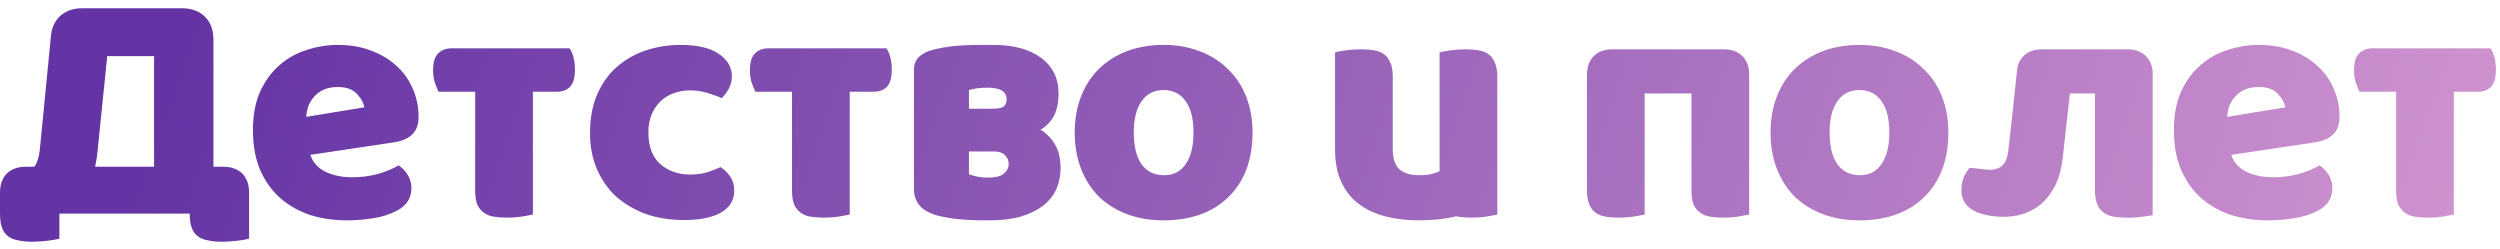 <?xml version="1.0" encoding="UTF-8"?> <svg xmlns="http://www.w3.org/2000/svg" width="221" height="22" viewBox="0 0 221 22" fill="none"> <path d="M13.62 4.96H9.48L9.09 8.77L8.61 13.51C8.57 13.93 8.5 14.34 8.4 14.74H13.62V4.96ZM19.74 14.74C20.44 14.74 21 14.94 21.42 15.34C21.82 15.76 22.02 16.32 22.02 17.02V21.1C21.8 21.16 21.46 21.22 21 21.28C20.52 21.34 20.05 21.37 19.59 21.37C19.13 21.37 18.73 21.33 18.39 21.25C18.03 21.19 17.73 21.07 17.49 20.89C17.25 20.71 17.07 20.46 16.95 20.14C16.83 19.82 16.77 19.4 16.77 18.88H5.25V21.1C5.03 21.16 4.69 21.22 4.23 21.28C3.75 21.34 3.28 21.37 2.82 21.37C2.36 21.37 1.96 21.33 1.62 21.25C1.26 21.19 0.96 21.07 0.72 20.89C0.48 20.71 0.3 20.46 0.18 20.14C0.06 19.82 0 19.4 0 18.88V17.02C0 16.32 0.2 15.76 0.6 15.34C1.02 14.94 1.58 14.74 2.28 14.74H3.03C3.27 14.44 3.43 13.97 3.51 13.33L4.5 3.22C4.56 2.5 4.81 1.92 5.25 1.48C5.75 0.98 6.43 0.73 7.29 0.73H16.08C16.94 0.73 17.62 0.98 18.12 1.48C18.62 1.98 18.87 2.66 18.87 3.52V14.74H19.74ZM30.701 19.48C29.521 19.48 28.421 19.32 27.401 19C26.401 18.66 25.521 18.16 24.761 17.5C24.021 16.84 23.431 16.01 22.991 15.01C22.571 14.01 22.361 12.84 22.361 11.5C22.361 10.18 22.571 9.05 22.991 8.11C23.431 7.15 24.001 6.37 24.701 5.77C25.401 5.15 26.201 4.7 27.101 4.42C28.001 4.12 28.921 3.97 29.861 3.97C30.921 3.97 31.881 4.13 32.741 4.45C33.621 4.77 34.371 5.21 34.991 5.77C35.631 6.33 36.121 7 36.461 7.78C36.821 8.56 37.001 9.41 37.001 10.33C37.001 11.01 36.811 11.53 36.431 11.89C36.051 12.25 35.521 12.48 34.841 12.58L27.431 13.69C27.651 14.35 28.101 14.85 28.781 15.19C29.461 15.51 30.241 15.67 31.121 15.67C31.941 15.67 32.711 15.57 33.431 15.37C34.171 15.15 34.771 14.9 35.231 14.62C35.551 14.82 35.821 15.1 36.041 15.46C36.261 15.82 36.371 16.2 36.371 16.6C36.371 17.5 35.951 18.17 35.111 18.61C34.471 18.95 33.751 19.18 32.951 19.3C32.151 19.42 31.401 19.48 30.701 19.48ZM29.861 7.69C29.381 7.69 28.961 7.77 28.601 7.93C28.261 8.09 27.981 8.3 27.761 8.56C27.541 8.8 27.371 9.08 27.251 9.4C27.151 9.7 27.091 10.01 27.071 10.33L32.201 9.49C32.141 9.09 31.921 8.69 31.541 8.29C31.161 7.89 30.601 7.69 29.861 7.69ZM50.346 4.27C50.506 4.49 50.626 4.77 50.706 5.11C50.786 5.43 50.826 5.77 50.826 6.13C50.826 6.87 50.676 7.39 50.376 7.69C50.096 7.97 49.706 8.11 49.206 8.11H47.106V18.97C46.906 19.01 46.576 19.07 46.116 19.15C45.696 19.21 45.266 19.24 44.826 19.24C44.386 19.24 43.986 19.21 43.626 19.15C43.286 19.09 42.996 18.97 42.756 18.79C42.516 18.61 42.326 18.37 42.186 18.07C42.066 17.75 42.006 17.34 42.006 16.84V8.11H38.766C38.666 7.89 38.556 7.62 38.436 7.3C38.336 6.96 38.286 6.61 38.286 6.25C38.286 5.51 38.436 5 38.736 4.72C39.036 4.42 39.436 4.27 39.936 4.27H50.346ZM61.007 7.99C60.507 7.99 60.027 8.07 59.567 8.23C59.127 8.39 58.737 8.63 58.397 8.95C58.077 9.25 57.817 9.63 57.617 10.09C57.417 10.55 57.317 11.09 57.317 11.71C57.317 12.95 57.667 13.88 58.367 14.5C59.087 15.12 59.957 15.43 60.977 15.43C61.577 15.43 62.097 15.36 62.537 15.22C62.977 15.08 63.367 14.93 63.707 14.77C64.107 15.05 64.407 15.36 64.607 15.7C64.807 16.02 64.907 16.41 64.907 16.87C64.907 17.69 64.517 18.33 63.737 18.79C62.957 19.23 61.877 19.45 60.497 19.45C59.237 19.45 58.097 19.27 57.077 18.91C56.057 18.53 55.177 18.01 54.437 17.35C53.717 16.67 53.157 15.86 52.757 14.92C52.357 13.98 52.157 12.94 52.157 11.8C52.157 10.48 52.367 9.33 52.787 8.35C53.227 7.35 53.817 6.53 54.557 5.89C55.297 5.25 56.147 4.77 57.107 4.45C58.087 4.13 59.117 3.97 60.197 3.97C61.637 3.97 62.747 4.23 63.527 4.75C64.307 5.27 64.697 5.94 64.697 6.76C64.697 7.14 64.607 7.5 64.427 7.84C64.247 8.16 64.037 8.44 63.797 8.68C63.457 8.52 63.047 8.37 62.567 8.23C62.087 8.07 61.567 7.99 61.007 7.99ZM78.355 4.27C78.515 4.49 78.635 4.77 78.715 5.11C78.795 5.43 78.835 5.77 78.835 6.13C78.835 6.87 78.685 7.39 78.385 7.69C78.105 7.97 77.715 8.11 77.215 8.11H75.115V18.97C74.915 19.01 74.585 19.07 74.125 19.15C73.705 19.21 73.275 19.24 72.835 19.24C72.395 19.24 71.995 19.21 71.635 19.15C71.295 19.09 71.005 18.97 70.765 18.79C70.525 18.61 70.335 18.37 70.195 18.07C70.075 17.75 70.015 17.34 70.015 16.84V8.11H66.775C66.675 7.89 66.565 7.62 66.445 7.3C66.345 6.96 66.295 6.61 66.295 6.25C66.295 5.51 66.445 5 66.745 4.72C67.045 4.42 67.445 4.27 67.945 4.27H78.355ZM85.656 15.4C86.156 15.6 86.706 15.7 87.306 15.7C88.006 15.7 88.486 15.58 88.746 15.34C89.026 15.12 89.166 14.83 89.166 14.47C89.166 14.19 89.066 13.95 88.866 13.75C88.686 13.53 88.386 13.41 87.966 13.39H85.656V15.4ZM88.626 8.05C88.346 7.85 87.906 7.75 87.306 7.75C86.666 7.75 86.116 7.82 85.656 7.96V9.61H87.756C88.016 9.61 88.236 9.59 88.416 9.55C88.556 9.51 88.666 9.46 88.746 9.4C88.906 9.26 88.986 9.04 88.986 8.74C88.986 8.46 88.866 8.23 88.626 8.05ZM93.306 12.85C93.486 13.17 93.606 13.51 93.666 13.87C93.726 14.19 93.756 14.51 93.756 14.83C93.756 15.49 93.636 16.11 93.396 16.69C93.136 17.27 92.736 17.77 92.196 18.19C91.676 18.59 91.016 18.91 90.216 19.15C89.436 19.37 88.506 19.48 87.426 19.48H86.646C86.386 19.48 86.076 19.47 85.716 19.45C85.356 19.43 84.976 19.4 84.576 19.36C84.196 19.32 83.826 19.26 83.466 19.18C83.066 19.12 82.696 19.02 82.356 18.88C81.776 18.66 81.356 18.33 81.096 17.89C80.896 17.57 80.796 17.19 80.796 16.75V6.16C80.796 5.7 80.936 5.33 81.216 5.05C81.436 4.83 81.736 4.65 82.116 4.51C82.656 4.33 83.336 4.19 84.156 4.09C84.936 4.01 85.746 3.97 86.586 3.97H87.786C89.566 3.97 90.966 4.34 91.986 5.08C93.046 5.84 93.576 6.9 93.576 8.26C93.576 9.26 93.366 10.04 92.946 10.6C92.686 10.96 92.366 11.25 91.986 11.47C92.226 11.61 92.426 11.76 92.586 11.92C92.886 12.2 93.126 12.51 93.306 12.85ZM110.726 11.71C110.726 12.95 110.536 14.06 110.156 15.04C109.776 16 109.236 16.81 108.536 17.47C107.856 18.13 107.036 18.63 106.076 18.97C105.116 19.31 104.046 19.48 102.866 19.48C101.686 19.48 100.616 19.3 99.656 18.94C98.696 18.58 97.866 18.07 97.166 17.41C96.486 16.73 95.956 15.91 95.576 14.95C95.196 13.99 95.006 12.91 95.006 11.71C95.006 10.53 95.196 9.46 95.576 8.5C95.956 7.54 96.486 6.73 97.166 6.07C97.866 5.39 98.696 4.87 99.656 4.51C100.616 4.15 101.686 3.97 102.866 3.97C104.046 3.97 105.116 4.16 106.076 4.54C107.036 4.9 107.856 5.42 108.536 6.1C109.236 6.76 109.776 7.57 110.156 8.53C110.536 9.49 110.726 10.55 110.726 11.71ZM100.226 11.71C100.226 12.93 100.456 13.87 100.916 14.53C101.396 15.17 102.056 15.49 102.896 15.49C103.736 15.49 104.376 15.16 104.816 14.5C105.276 13.84 105.506 12.91 105.506 11.71C105.506 10.51 105.276 9.59 104.816 8.95C104.356 8.29 103.706 7.96 102.866 7.96C102.026 7.96 101.376 8.29 100.916 8.95C100.456 9.59 100.226 10.51 100.226 11.71ZM131.61 4.81C131.85 4.99 132.03 5.24 132.15 5.56C132.29 5.86 132.36 6.26 132.36 6.76V18.97C132.16 19.01 131.83 19.07 131.37 19.15C130.95 19.21 130.52 19.24 130.08 19.24C129.64 19.24 129.25 19.21 128.91 19.15L128.7 19.12L128.61 19.15C127.63 19.37 126.57 19.48 125.43 19.48C124.35 19.48 123.35 19.36 122.43 19.12C121.53 18.88 120.75 18.51 120.09 18.01C119.43 17.51 118.92 16.86 118.56 16.06C118.2 15.28 118.02 14.33 118.02 13.21V4.63C118.22 4.57 118.53 4.51 118.95 4.45C119.39 4.39 119.84 4.36 120.3 4.36C120.74 4.36 121.13 4.39 121.47 4.45C121.83 4.51 122.13 4.63 122.37 4.81C122.61 4.99 122.79 5.24 122.91 5.56C123.05 5.86 123.12 6.26 123.12 6.76V13.21C123.12 14.03 123.32 14.62 123.72 14.98C124.12 15.32 124.7 15.49 125.46 15.49C125.92 15.49 126.3 15.45 126.6 15.37C126.88 15.29 127.1 15.21 127.26 15.13V4.63C127.46 4.57 127.78 4.51 128.22 4.45C128.64 4.39 129.08 4.36 129.54 4.36C129.98 4.36 130.37 4.39 130.71 4.45C131.07 4.51 131.37 4.63 131.61 4.81ZM152.377 4.36C153.077 4.36 153.627 4.56 154.027 4.96C154.427 5.36 154.627 5.91 154.627 6.61V18.97C154.427 19.01 154.097 19.07 153.637 19.15C153.217 19.21 152.787 19.24 152.347 19.24C151.907 19.24 151.517 19.21 151.177 19.15C150.817 19.09 150.517 18.97 150.277 18.79C150.037 18.61 149.847 18.37 149.707 18.07C149.587 17.75 149.527 17.34 149.527 16.84V8.26H145.387V18.97C145.187 19.01 144.857 19.07 144.397 19.15C143.977 19.21 143.547 19.24 143.107 19.24C142.667 19.24 142.277 19.21 141.937 19.15C141.577 19.09 141.277 18.97 141.037 18.79C140.797 18.61 140.617 18.37 140.497 18.07C140.357 17.75 140.287 17.34 140.287 16.84V6.61C140.287 5.91 140.487 5.36 140.887 4.96C141.287 4.56 141.837 4.36 142.537 4.36H152.377ZM172.237 11.71C172.237 12.95 172.047 14.06 171.667 15.04C171.287 16 170.747 16.81 170.047 17.47C169.367 18.13 168.547 18.63 167.587 18.97C166.627 19.31 165.557 19.48 164.377 19.48C163.197 19.48 162.127 19.3 161.167 18.94C160.207 18.58 159.377 18.07 158.677 17.41C157.997 16.73 157.467 15.91 157.087 14.95C156.707 13.99 156.517 12.91 156.517 11.71C156.517 10.53 156.707 9.46 157.087 8.5C157.467 7.54 157.997 6.73 158.677 6.07C159.377 5.39 160.207 4.87 161.167 4.51C162.127 4.15 163.197 3.97 164.377 3.97C165.557 3.97 166.627 4.16 167.587 4.54C168.547 4.9 169.367 5.42 170.047 6.1C170.747 6.76 171.287 7.57 171.667 8.53C172.047 9.49 172.237 10.55 172.237 11.71ZM161.737 11.71C161.737 12.93 161.967 13.87 162.427 14.53C162.907 15.17 163.567 15.49 164.407 15.49C165.247 15.49 165.887 15.16 166.327 14.5C166.787 13.84 167.017 12.91 167.017 11.71C167.017 10.51 166.787 9.59 166.327 8.95C165.867 8.29 165.217 7.96 164.377 7.96C163.537 7.96 162.887 8.29 162.427 8.95C161.967 9.59 161.737 10.51 161.737 11.71ZM189.696 4.96C190.056 5.32 190.256 5.78 190.296 6.34V6.61V19.03C190.116 19.05 189.836 19.09 189.456 19.15C189.076 19.21 188.706 19.24 188.346 19.24H188.016C187.576 19.24 187.186 19.21 186.846 19.15C186.486 19.09 186.186 18.97 185.946 18.79C185.706 18.61 185.526 18.37 185.406 18.07C185.266 17.75 185.196 17.34 185.196 16.84V8.26H182.976L182.346 13.96C182.226 14.98 181.986 15.83 181.626 16.51C181.246 17.21 180.786 17.77 180.246 18.19C179.706 18.59 179.096 18.87 178.416 19.03C177.716 19.17 177.006 19.2 176.286 19.12C175.206 19 174.436 18.71 173.976 18.25C173.516 17.81 173.326 17.23 173.406 16.51C173.446 16.11 173.536 15.77 173.676 15.49C173.836 15.19 173.986 14.97 174.126 14.83L175.536 14.98C176.096 15.06 176.556 14.97 176.916 14.71C177.256 14.45 177.466 13.96 177.546 13.24L177.906 10C178.186 7.36 178.326 6.04 178.326 6.04C178.406 5.6 178.586 5.24 178.866 4.96C179.266 4.56 179.816 4.36 180.516 4.36H188.076C188.756 4.36 189.296 4.56 189.696 4.96ZM200.513 19.48C199.333 19.48 198.233 19.32 197.213 19C196.213 18.66 195.333 18.16 194.573 17.5C193.833 16.84 193.243 16.01 192.803 15.01C192.383 14.01 192.173 12.84 192.173 11.5C192.173 10.18 192.383 9.05 192.803 8.11C193.243 7.15 193.813 6.37 194.513 5.77C195.213 5.15 196.013 4.7 196.913 4.42C197.813 4.12 198.733 3.97 199.673 3.97C200.733 3.97 201.693 4.13 202.553 4.45C203.433 4.77 204.183 5.21 204.803 5.77C205.443 6.33 205.933 7 206.273 7.78C206.633 8.56 206.813 9.41 206.813 10.33C206.813 11.01 206.623 11.53 206.243 11.89C205.863 12.25 205.333 12.48 204.653 12.58L197.243 13.69C197.463 14.35 197.913 14.85 198.593 15.19C199.273 15.51 200.053 15.67 200.933 15.67C201.753 15.67 202.523 15.57 203.243 15.37C203.983 15.15 204.583 14.9 205.043 14.62C205.363 14.82 205.633 15.1 205.853 15.46C206.073 15.82 206.183 16.2 206.183 16.6C206.183 17.5 205.763 18.17 204.923 18.61C204.283 18.95 203.563 19.18 202.763 19.3C201.963 19.42 201.213 19.48 200.513 19.48ZM199.673 7.69C199.193 7.69 198.773 7.77 198.413 7.93C198.073 8.09 197.793 8.3 197.573 8.56C197.353 8.8 197.183 9.08 197.063 9.4C196.963 9.7 196.903 10.01 196.883 10.33L202.013 9.49C201.953 9.09 201.733 8.69 201.353 8.29C200.973 7.89 200.413 7.69 199.673 7.69ZM220.158 4.27C220.318 4.49 220.438 4.77 220.518 5.11C220.598 5.43 220.638 5.77 220.638 6.13C220.638 6.87 220.488 7.39 220.188 7.69C219.908 7.97 219.518 8.11 219.018 8.11H216.918V18.97C216.718 19.01 216.388 19.07 215.928 19.15C215.508 19.21 215.078 19.24 214.638 19.24C214.198 19.24 213.798 19.21 213.438 19.15C213.098 19.09 212.808 18.97 212.568 18.79C212.328 18.61 212.138 18.37 211.998 18.07C211.878 17.75 211.818 17.34 211.818 16.84V8.11H208.578C208.478 7.89 208.368 7.62 208.248 7.3C208.148 6.96 208.098 6.61 208.098 6.25C208.098 5.51 208.248 5 208.548 4.72C208.848 4.42 209.248 4.27 209.748 4.27H220.158Z" fill="url(#paint0_linear_234_1446)"></path> <defs> <linearGradient id="paint0_linear_234_1446" x1="25.475" y1="-23.548" x2="287.611" y2="68.346" gradientUnits="userSpaceOnUse"> <stop stop-color="#6434A4"></stop> <stop offset="1" stop-color="#FBBAE1"></stop> </linearGradient> </defs> </svg> 